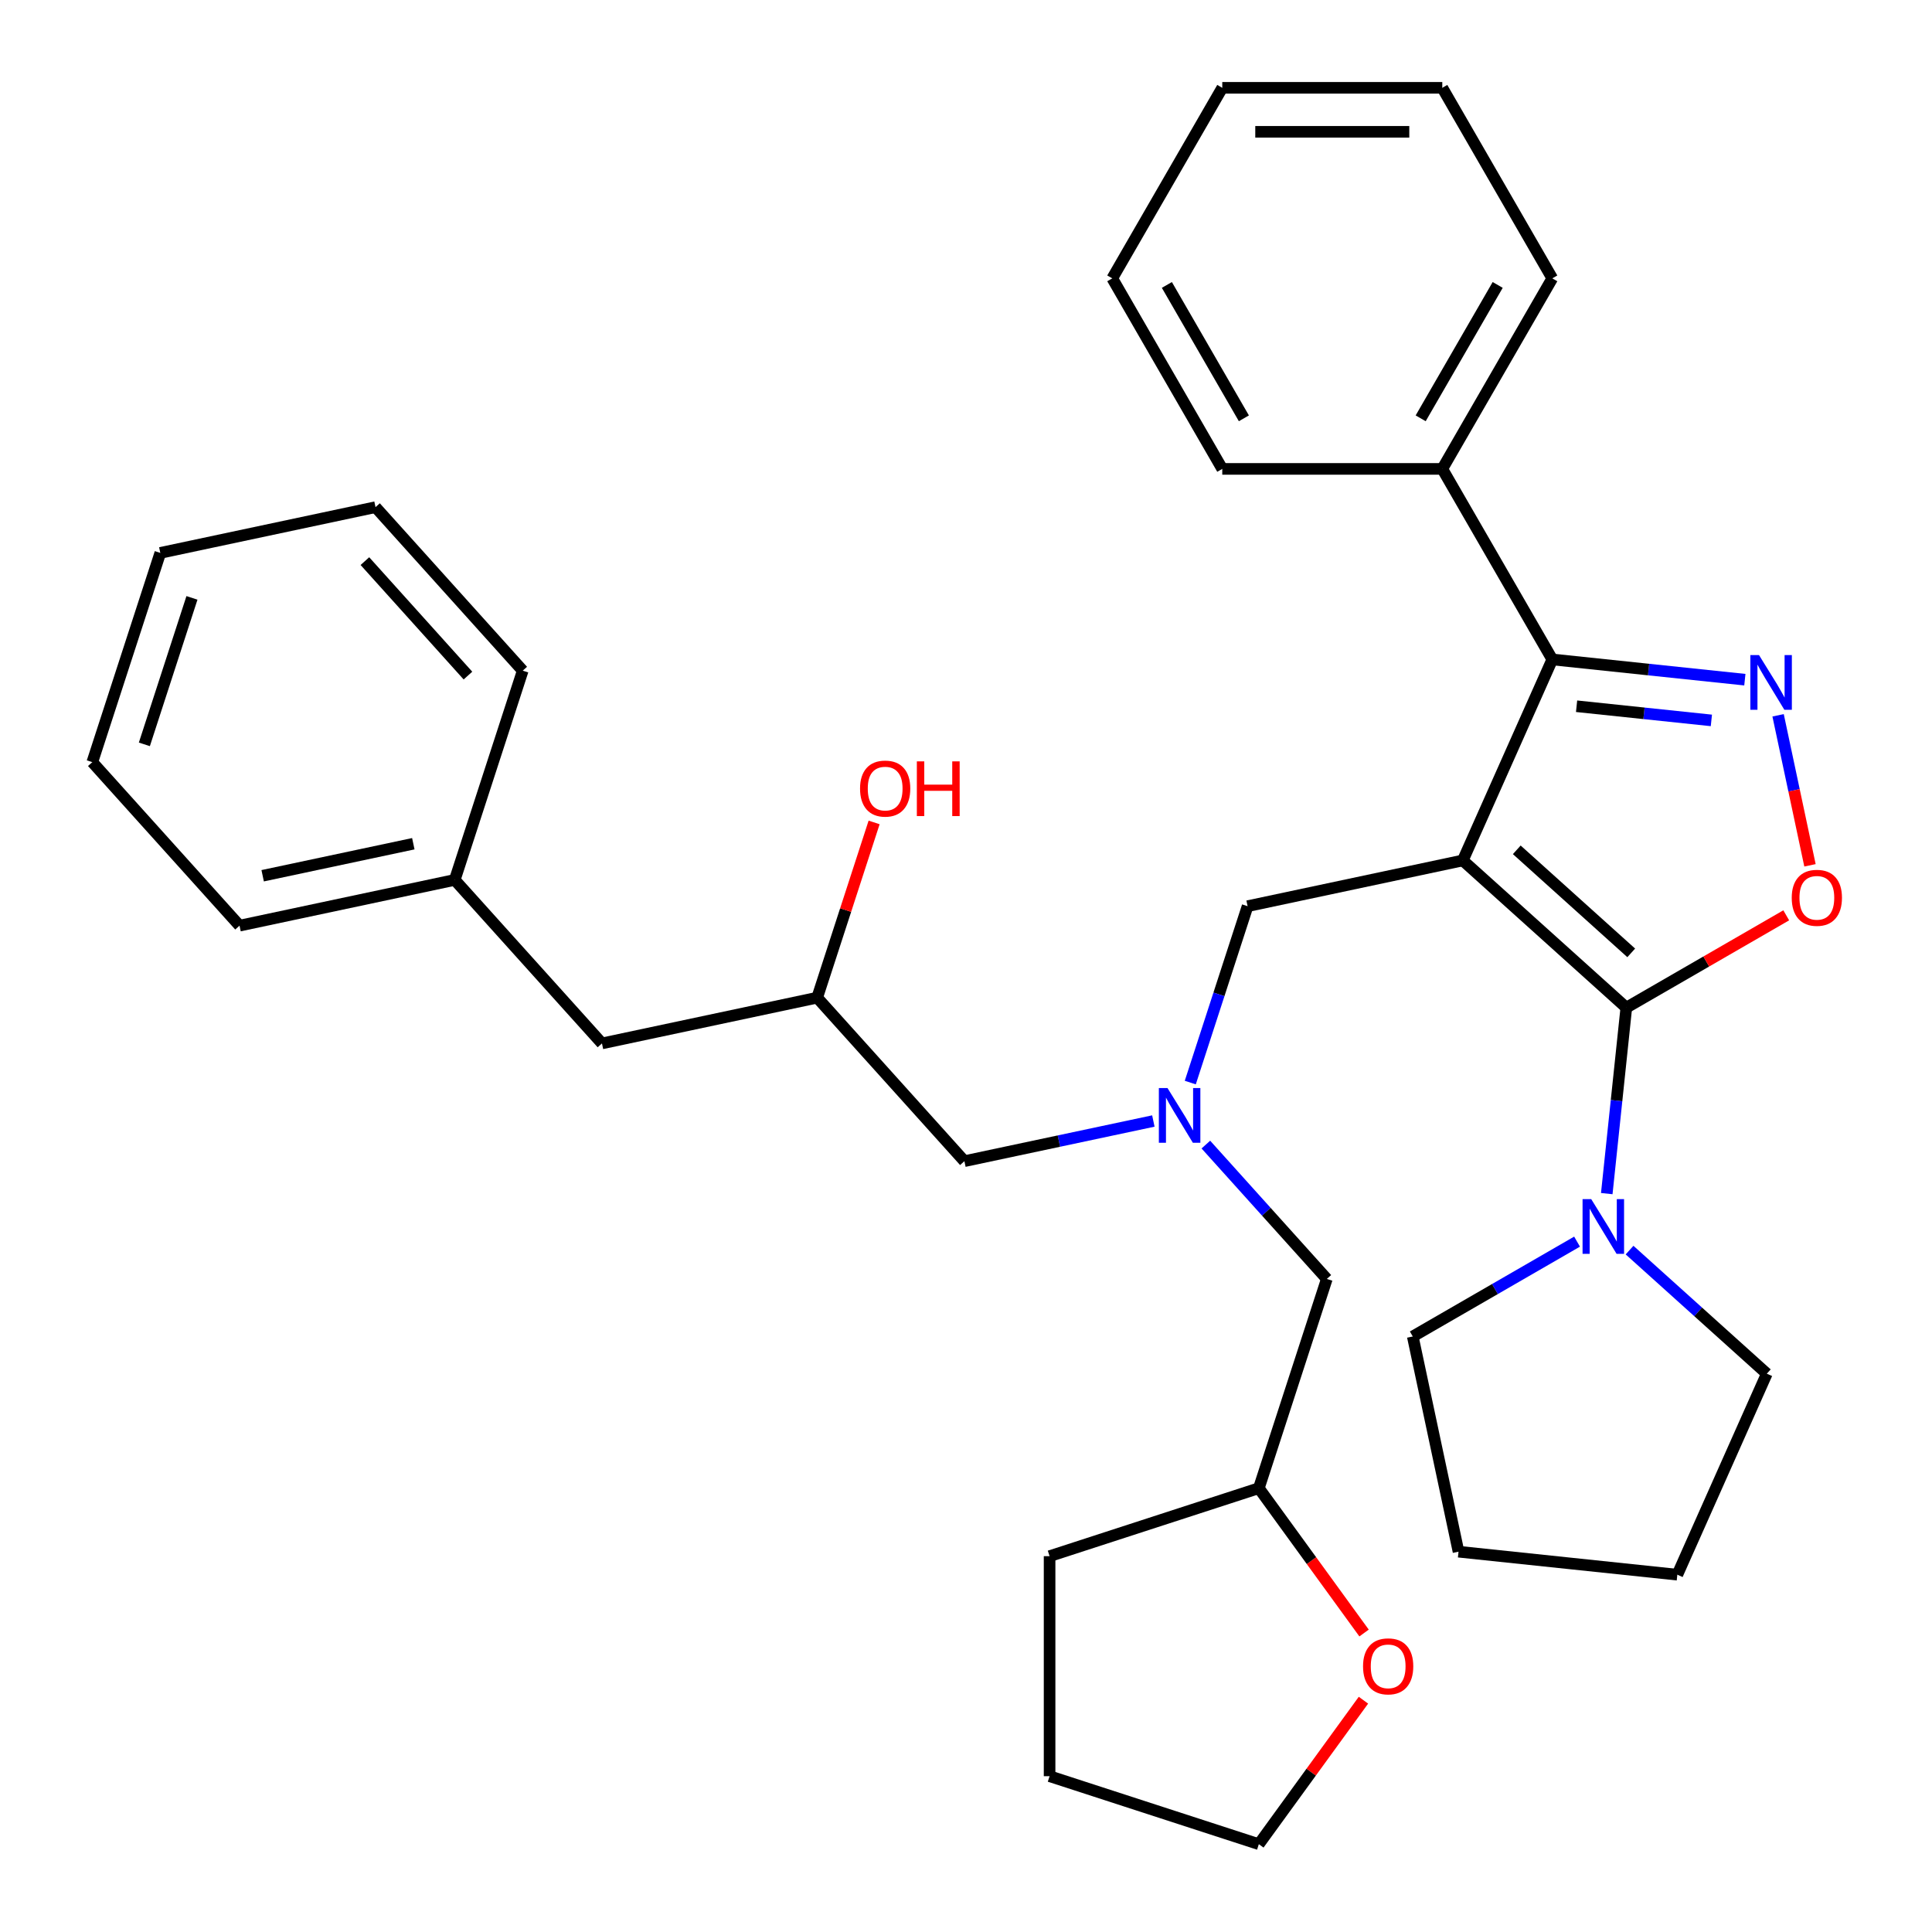 <?xml version='1.0' encoding='iso-8859-1'?>
<svg version='1.1' baseProfile='full'
              xmlns='http://www.w3.org/2000/svg'
                      xmlns:rdkit='http://www.rdkit.org/xml'
                      xmlns:xlink='http://www.w3.org/1999/xlink'
                  xml:space='preserve'
width='1000px' height='1000px' viewBox='0 0 1000 1000'>
<!-- END OF HEADER -->
<rect style='opacity:1.0;fill:#FFFFFF;stroke:none' width='1000' height='1000' x='0' y='0'> </rect>
<path class='bond-0' d='M 757.146,445.361 L 841.776,521.562' style='fill:none;fill-rule:evenodd;stroke:#000000;stroke-width:6px;stroke-linecap:butt;stroke-linejoin:miter;stroke-opacity:1' />
<path class='bond-0' d='M 785.081,439.865 L 844.322,493.206' style='fill:none;fill-rule:evenodd;stroke:#000000;stroke-width:6px;stroke-linecap:butt;stroke-linejoin:miter;stroke-opacity:1' />
<path class='bond-2' d='M 757.146,445.361 L 803.465,341.326' style='fill:none;fill-rule:evenodd;stroke:#000000;stroke-width:6px;stroke-linecap:butt;stroke-linejoin:miter;stroke-opacity:1' />
<path class='bond-5' d='M 757.146,445.361 L 645.754,469.038' style='fill:none;fill-rule:evenodd;stroke:#000000;stroke-width:6px;stroke-linecap:butt;stroke-linejoin:miter;stroke-opacity:1' />
<path class='bond-3' d='M 841.776,521.562 L 883.164,497.667' style='fill:none;fill-rule:evenodd;stroke:#000000;stroke-width:6px;stroke-linecap:butt;stroke-linejoin:miter;stroke-opacity:1' />
<path class='bond-3' d='M 883.164,497.667 L 924.553,473.771' style='fill:none;fill-rule:evenodd;stroke:#FF0000;stroke-width:6px;stroke-linecap:butt;stroke-linejoin:miter;stroke-opacity:1' />
<path class='bond-4' d='M 841.776,521.562 L 836.718,569.687' style='fill:none;fill-rule:evenodd;stroke:#000000;stroke-width:6px;stroke-linecap:butt;stroke-linejoin:miter;stroke-opacity:1' />
<path class='bond-4' d='M 836.718,569.687 L 831.66,617.812' style='fill:none;fill-rule:evenodd;stroke:#0000FF;stroke-width:6px;stroke-linecap:butt;stroke-linejoin:miter;stroke-opacity:1' />
<path class='bond-1' d='M 903.135,351.801 L 853.3,346.564' style='fill:none;fill-rule:evenodd;stroke:#0000FF;stroke-width:6px;stroke-linecap:butt;stroke-linejoin:miter;stroke-opacity:1' />
<path class='bond-1' d='M 853.3,346.564 L 803.465,341.326' style='fill:none;fill-rule:evenodd;stroke:#000000;stroke-width:6px;stroke-linecap:butt;stroke-linejoin:miter;stroke-opacity:1' />
<path class='bond-1' d='M 885.804,372.881 L 850.92,369.215' style='fill:none;fill-rule:evenodd;stroke:#0000FF;stroke-width:6px;stroke-linecap:butt;stroke-linejoin:miter;stroke-opacity:1' />
<path class='bond-1' d='M 850.92,369.215 L 816.035,365.548' style='fill:none;fill-rule:evenodd;stroke:#000000;stroke-width:6px;stroke-linecap:butt;stroke-linejoin:miter;stroke-opacity:1' />
<path class='bond-33' d='M 920.337,370.236 L 928.59,409.063' style='fill:none;fill-rule:evenodd;stroke:#0000FF;stroke-width:6px;stroke-linecap:butt;stroke-linejoin:miter;stroke-opacity:1' />
<path class='bond-33' d='M 928.59,409.063 L 936.843,447.889' style='fill:none;fill-rule:evenodd;stroke:#FF0000;stroke-width:6px;stroke-linecap:butt;stroke-linejoin:miter;stroke-opacity:1' />
<path class='bond-7' d='M 803.465,341.326 L 746.525,242.702' style='fill:none;fill-rule:evenodd;stroke:#000000;stroke-width:6px;stroke-linecap:butt;stroke-linejoin:miter;stroke-opacity:1' />
<path class='bond-15' d='M 843.459,647.053 L 878.981,679.037' style='fill:none;fill-rule:evenodd;stroke:#0000FF;stroke-width:6px;stroke-linecap:butt;stroke-linejoin:miter;stroke-opacity:1' />
<path class='bond-15' d='M 878.981,679.037 L 914.502,711.02' style='fill:none;fill-rule:evenodd;stroke:#000000;stroke-width:6px;stroke-linecap:butt;stroke-linejoin:miter;stroke-opacity:1' />
<path class='bond-16' d='M 816.285,642.664 L 773.767,667.212' style='fill:none;fill-rule:evenodd;stroke:#0000FF;stroke-width:6px;stroke-linecap:butt;stroke-linejoin:miter;stroke-opacity:1' />
<path class='bond-16' d='M 773.767,667.212 L 731.248,691.76' style='fill:none;fill-rule:evenodd;stroke:#000000;stroke-width:6px;stroke-linecap:butt;stroke-linejoin:miter;stroke-opacity:1' />
<path class='bond-6' d='M 645.754,469.038 L 630.921,514.688' style='fill:none;fill-rule:evenodd;stroke:#000000;stroke-width:6px;stroke-linecap:butt;stroke-linejoin:miter;stroke-opacity:1' />
<path class='bond-6' d='M 630.921,514.688 L 616.088,560.338' style='fill:none;fill-rule:evenodd;stroke:#0000FF;stroke-width:6px;stroke-linecap:butt;stroke-linejoin:miter;stroke-opacity:1' />
<path class='bond-9' d='M 596.976,580.233 L 548.073,590.628' style='fill:none;fill-rule:evenodd;stroke:#0000FF;stroke-width:6px;stroke-linecap:butt;stroke-linejoin:miter;stroke-opacity:1' />
<path class='bond-9' d='M 548.073,590.628 L 499.17,601.022' style='fill:none;fill-rule:evenodd;stroke:#000000;stroke-width:6px;stroke-linecap:butt;stroke-linejoin:miter;stroke-opacity:1' />
<path class='bond-10' d='M 624.15,592.435 L 655.457,627.205' style='fill:none;fill-rule:evenodd;stroke:#0000FF;stroke-width:6px;stroke-linecap:butt;stroke-linejoin:miter;stroke-opacity:1' />
<path class='bond-10' d='M 655.457,627.205 L 686.764,661.975' style='fill:none;fill-rule:evenodd;stroke:#000000;stroke-width:6px;stroke-linecap:butt;stroke-linejoin:miter;stroke-opacity:1' />
<path class='bond-19' d='M 746.525,242.702 L 803.465,144.078' style='fill:none;fill-rule:evenodd;stroke:#000000;stroke-width:6px;stroke-linecap:butt;stroke-linejoin:miter;stroke-opacity:1' />
<path class='bond-19' d='M 735.341,216.52 L 775.2,147.484' style='fill:none;fill-rule:evenodd;stroke:#000000;stroke-width:6px;stroke-linecap:butt;stroke-linejoin:miter;stroke-opacity:1' />
<path class='bond-20' d='M 746.525,242.702 L 632.644,242.702' style='fill:none;fill-rule:evenodd;stroke:#000000;stroke-width:6px;stroke-linecap:butt;stroke-linejoin:miter;stroke-opacity:1' />
<path class='bond-8' d='M 706.037,845.247 L 678.805,807.765' style='fill:none;fill-rule:evenodd;stroke:#FF0000;stroke-width:6px;stroke-linecap:butt;stroke-linejoin:miter;stroke-opacity:1' />
<path class='bond-8' d='M 678.805,807.765 L 651.573,770.282' style='fill:none;fill-rule:evenodd;stroke:#000000;stroke-width:6px;stroke-linecap:butt;stroke-linejoin:miter;stroke-opacity:1' />
<path class='bond-18' d='M 705.718,880.021 L 678.645,917.283' style='fill:none;fill-rule:evenodd;stroke:#FF0000;stroke-width:6px;stroke-linecap:butt;stroke-linejoin:miter;stroke-opacity:1' />
<path class='bond-18' d='M 678.645,917.283 L 651.573,954.545' style='fill:none;fill-rule:evenodd;stroke:#000000;stroke-width:6px;stroke-linecap:butt;stroke-linejoin:miter;stroke-opacity:1' />
<path class='bond-11' d='M 499.17,601.022 L 422.969,516.392' style='fill:none;fill-rule:evenodd;stroke:#000000;stroke-width:6px;stroke-linecap:butt;stroke-linejoin:miter;stroke-opacity:1' />
<path class='bond-13' d='M 686.764,661.975 L 651.573,770.282' style='fill:none;fill-rule:evenodd;stroke:#000000;stroke-width:6px;stroke-linecap:butt;stroke-linejoin:miter;stroke-opacity:1' />
<path class='bond-12' d='M 422.969,516.392 L 311.577,540.07' style='fill:none;fill-rule:evenodd;stroke:#000000;stroke-width:6px;stroke-linecap:butt;stroke-linejoin:miter;stroke-opacity:1' />
<path class='bond-17' d='M 422.969,516.392 L 437.704,471.042' style='fill:none;fill-rule:evenodd;stroke:#000000;stroke-width:6px;stroke-linecap:butt;stroke-linejoin:miter;stroke-opacity:1' />
<path class='bond-17' d='M 437.704,471.042 L 452.439,425.692' style='fill:none;fill-rule:evenodd;stroke:#FF0000;stroke-width:6px;stroke-linecap:butt;stroke-linejoin:miter;stroke-opacity:1' />
<path class='bond-14' d='M 311.577,540.07 L 235.376,455.44' style='fill:none;fill-rule:evenodd;stroke:#000000;stroke-width:6px;stroke-linecap:butt;stroke-linejoin:miter;stroke-opacity:1' />
<path class='bond-23' d='M 651.573,770.282 L 543.265,805.473' style='fill:none;fill-rule:evenodd;stroke:#000000;stroke-width:6px;stroke-linecap:butt;stroke-linejoin:miter;stroke-opacity:1' />
<path class='bond-21' d='M 235.376,455.44 L 123.983,479.117' style='fill:none;fill-rule:evenodd;stroke:#000000;stroke-width:6px;stroke-linecap:butt;stroke-linejoin:miter;stroke-opacity:1' />
<path class='bond-21' d='M 213.931,436.713 L 135.957,453.287' style='fill:none;fill-rule:evenodd;stroke:#000000;stroke-width:6px;stroke-linecap:butt;stroke-linejoin:miter;stroke-opacity:1' />
<path class='bond-22' d='M 235.376,455.44 L 270.567,347.133' style='fill:none;fill-rule:evenodd;stroke:#000000;stroke-width:6px;stroke-linecap:butt;stroke-linejoin:miter;stroke-opacity:1' />
<path class='bond-24' d='M 914.502,711.02 L 868.183,815.056' style='fill:none;fill-rule:evenodd;stroke:#000000;stroke-width:6px;stroke-linecap:butt;stroke-linejoin:miter;stroke-opacity:1' />
<path class='bond-25' d='M 731.248,691.76 L 754.926,803.152' style='fill:none;fill-rule:evenodd;stroke:#000000;stroke-width:6px;stroke-linecap:butt;stroke-linejoin:miter;stroke-opacity:1' />
<path class='bond-36' d='M 651.573,954.545 L 543.265,919.354' style='fill:none;fill-rule:evenodd;stroke:#000000;stroke-width:6px;stroke-linecap:butt;stroke-linejoin:miter;stroke-opacity:1' />
<path class='bond-28' d='M 803.465,144.078 L 746.525,45.455' style='fill:none;fill-rule:evenodd;stroke:#000000;stroke-width:6px;stroke-linecap:butt;stroke-linejoin:miter;stroke-opacity:1' />
<path class='bond-27' d='M 632.644,242.702 L 575.704,144.078' style='fill:none;fill-rule:evenodd;stroke:#000000;stroke-width:6px;stroke-linecap:butt;stroke-linejoin:miter;stroke-opacity:1' />
<path class='bond-27' d='M 643.828,216.52 L 603.97,147.484' style='fill:none;fill-rule:evenodd;stroke:#000000;stroke-width:6px;stroke-linecap:butt;stroke-linejoin:miter;stroke-opacity:1' />
<path class='bond-29' d='M 123.983,479.117 L 47.782,394.487' style='fill:none;fill-rule:evenodd;stroke:#000000;stroke-width:6px;stroke-linecap:butt;stroke-linejoin:miter;stroke-opacity:1' />
<path class='bond-30' d='M 270.567,347.133 L 194.366,262.503' style='fill:none;fill-rule:evenodd;stroke:#000000;stroke-width:6px;stroke-linecap:butt;stroke-linejoin:miter;stroke-opacity:1' />
<path class='bond-30' d='M 242.211,349.678 L 188.87,290.437' style='fill:none;fill-rule:evenodd;stroke:#000000;stroke-width:6px;stroke-linecap:butt;stroke-linejoin:miter;stroke-opacity:1' />
<path class='bond-26' d='M 543.265,805.473 L 543.265,919.354' style='fill:none;fill-rule:evenodd;stroke:#000000;stroke-width:6px;stroke-linecap:butt;stroke-linejoin:miter;stroke-opacity:1' />
<path class='bond-34' d='M 868.183,815.056 L 754.926,803.152' style='fill:none;fill-rule:evenodd;stroke:#000000;stroke-width:6px;stroke-linecap:butt;stroke-linejoin:miter;stroke-opacity:1' />
<path class='bond-35' d='M 575.704,144.078 L 632.644,45.455' style='fill:none;fill-rule:evenodd;stroke:#000000;stroke-width:6px;stroke-linecap:butt;stroke-linejoin:miter;stroke-opacity:1' />
<path class='bond-31' d='M 746.525,45.455 L 632.644,45.455' style='fill:none;fill-rule:evenodd;stroke:#000000;stroke-width:6px;stroke-linecap:butt;stroke-linejoin:miter;stroke-opacity:1' />
<path class='bond-31' d='M 729.443,68.231 L 649.726,68.231' style='fill:none;fill-rule:evenodd;stroke:#000000;stroke-width:6px;stroke-linecap:butt;stroke-linejoin:miter;stroke-opacity:1' />
<path class='bond-32' d='M 47.782,394.487 L 82.973,286.18' style='fill:none;fill-rule:evenodd;stroke:#000000;stroke-width:6px;stroke-linecap:butt;stroke-linejoin:miter;stroke-opacity:1' />
<path class='bond-32' d='M 74.722,385.279 L 99.356,309.464' style='fill:none;fill-rule:evenodd;stroke:#000000;stroke-width:6px;stroke-linecap:butt;stroke-linejoin:miter;stroke-opacity:1' />
<path class='bond-37' d='M 194.366,262.503 L 82.973,286.18' style='fill:none;fill-rule:evenodd;stroke:#000000;stroke-width:6px;stroke-linecap:butt;stroke-linejoin:miter;stroke-opacity:1' />
<path  class='atom-2' d='M 910.462 339.069
L 919.742 354.069
Q 920.662 355.549, 922.142 358.229
Q 923.622 360.909, 923.702 361.069
L 923.702 339.069
L 927.462 339.069
L 927.462 367.389
L 923.582 367.389
L 913.622 350.989
Q 912.462 349.069, 911.222 346.869
Q 910.022 344.669, 909.662 343.989
L 909.662 367.389
L 905.982 367.389
L 905.982 339.069
L 910.462 339.069
' fill='#0000FF'/>
<path  class='atom-4' d='M 927.4 464.702
Q 927.4 457.902, 930.76 454.102
Q 934.12 450.302, 940.4 450.302
Q 946.68 450.302, 950.04 454.102
Q 953.4 457.902, 953.4 464.702
Q 953.4 471.582, 950 475.502
Q 946.6 479.382, 940.4 479.382
Q 934.16 479.382, 930.76 475.502
Q 927.4 471.622, 927.4 464.702
M 940.4 476.182
Q 944.72 476.182, 947.04 473.302
Q 949.4 470.382, 949.4 464.702
Q 949.4 459.142, 947.04 456.342
Q 944.72 453.502, 940.4 453.502
Q 936.08 453.502, 933.72 456.302
Q 931.4 459.102, 931.4 464.702
Q 931.4 470.422, 933.72 473.302
Q 936.08 476.182, 940.4 476.182
' fill='#FF0000'/>
<path  class='atom-5' d='M 823.612 620.659
L 832.892 635.659
Q 833.812 637.139, 835.292 639.819
Q 836.772 642.499, 836.852 642.659
L 836.852 620.659
L 840.612 620.659
L 840.612 648.979
L 836.732 648.979
L 826.772 632.579
Q 825.612 630.659, 824.372 628.459
Q 823.172 626.259, 822.812 625.579
L 822.812 648.979
L 819.132 648.979
L 819.132 620.659
L 823.612 620.659
' fill='#0000FF'/>
<path  class='atom-7' d='M 604.303 563.185
L 613.583 578.185
Q 614.503 579.665, 615.983 582.345
Q 617.463 585.025, 617.543 585.185
L 617.543 563.185
L 621.303 563.185
L 621.303 591.505
L 617.423 591.505
L 607.463 575.105
Q 606.303 573.185, 605.063 570.985
Q 603.863 568.785, 603.503 568.105
L 603.503 591.505
L 599.823 591.505
L 599.823 563.185
L 604.303 563.185
' fill='#0000FF'/>
<path  class='atom-9' d='M 705.51 862.494
Q 705.51 855.694, 708.87 851.894
Q 712.23 848.094, 718.51 848.094
Q 724.79 848.094, 728.15 851.894
Q 731.51 855.694, 731.51 862.494
Q 731.51 869.374, 728.11 873.294
Q 724.71 877.174, 718.51 877.174
Q 712.27 877.174, 708.87 873.294
Q 705.51 869.414, 705.51 862.494
M 718.51 873.974
Q 722.83 873.974, 725.15 871.094
Q 727.51 868.174, 727.51 862.494
Q 727.51 856.934, 725.15 854.134
Q 722.83 851.294, 718.51 851.294
Q 714.19 851.294, 711.83 854.094
Q 709.51 856.894, 709.51 862.494
Q 709.51 868.214, 711.83 871.094
Q 714.19 873.974, 718.51 873.974
' fill='#FF0000'/>
<path  class='atom-18' d='M 445.16 408.165
Q 445.16 401.365, 448.52 397.565
Q 451.88 393.765, 458.16 393.765
Q 464.44 393.765, 467.8 397.565
Q 471.16 401.365, 471.16 408.165
Q 471.16 415.045, 467.76 418.965
Q 464.36 422.845, 458.16 422.845
Q 451.92 422.845, 448.52 418.965
Q 445.16 415.085, 445.16 408.165
M 458.16 419.645
Q 462.48 419.645, 464.8 416.765
Q 467.16 413.845, 467.16 408.165
Q 467.16 402.605, 464.8 399.805
Q 462.48 396.965, 458.16 396.965
Q 453.84 396.965, 451.48 399.765
Q 449.16 402.565, 449.16 408.165
Q 449.16 413.885, 451.48 416.765
Q 453.84 419.645, 458.16 419.645
' fill='#FF0000'/>
<path  class='atom-18' d='M 474.56 394.085
L 478.4 394.085
L 478.4 406.125
L 492.88 406.125
L 492.88 394.085
L 496.72 394.085
L 496.72 422.405
L 492.88 422.405
L 492.88 409.325
L 478.4 409.325
L 478.4 422.405
L 474.56 422.405
L 474.56 394.085
' fill='#FF0000'/>
</svg>
